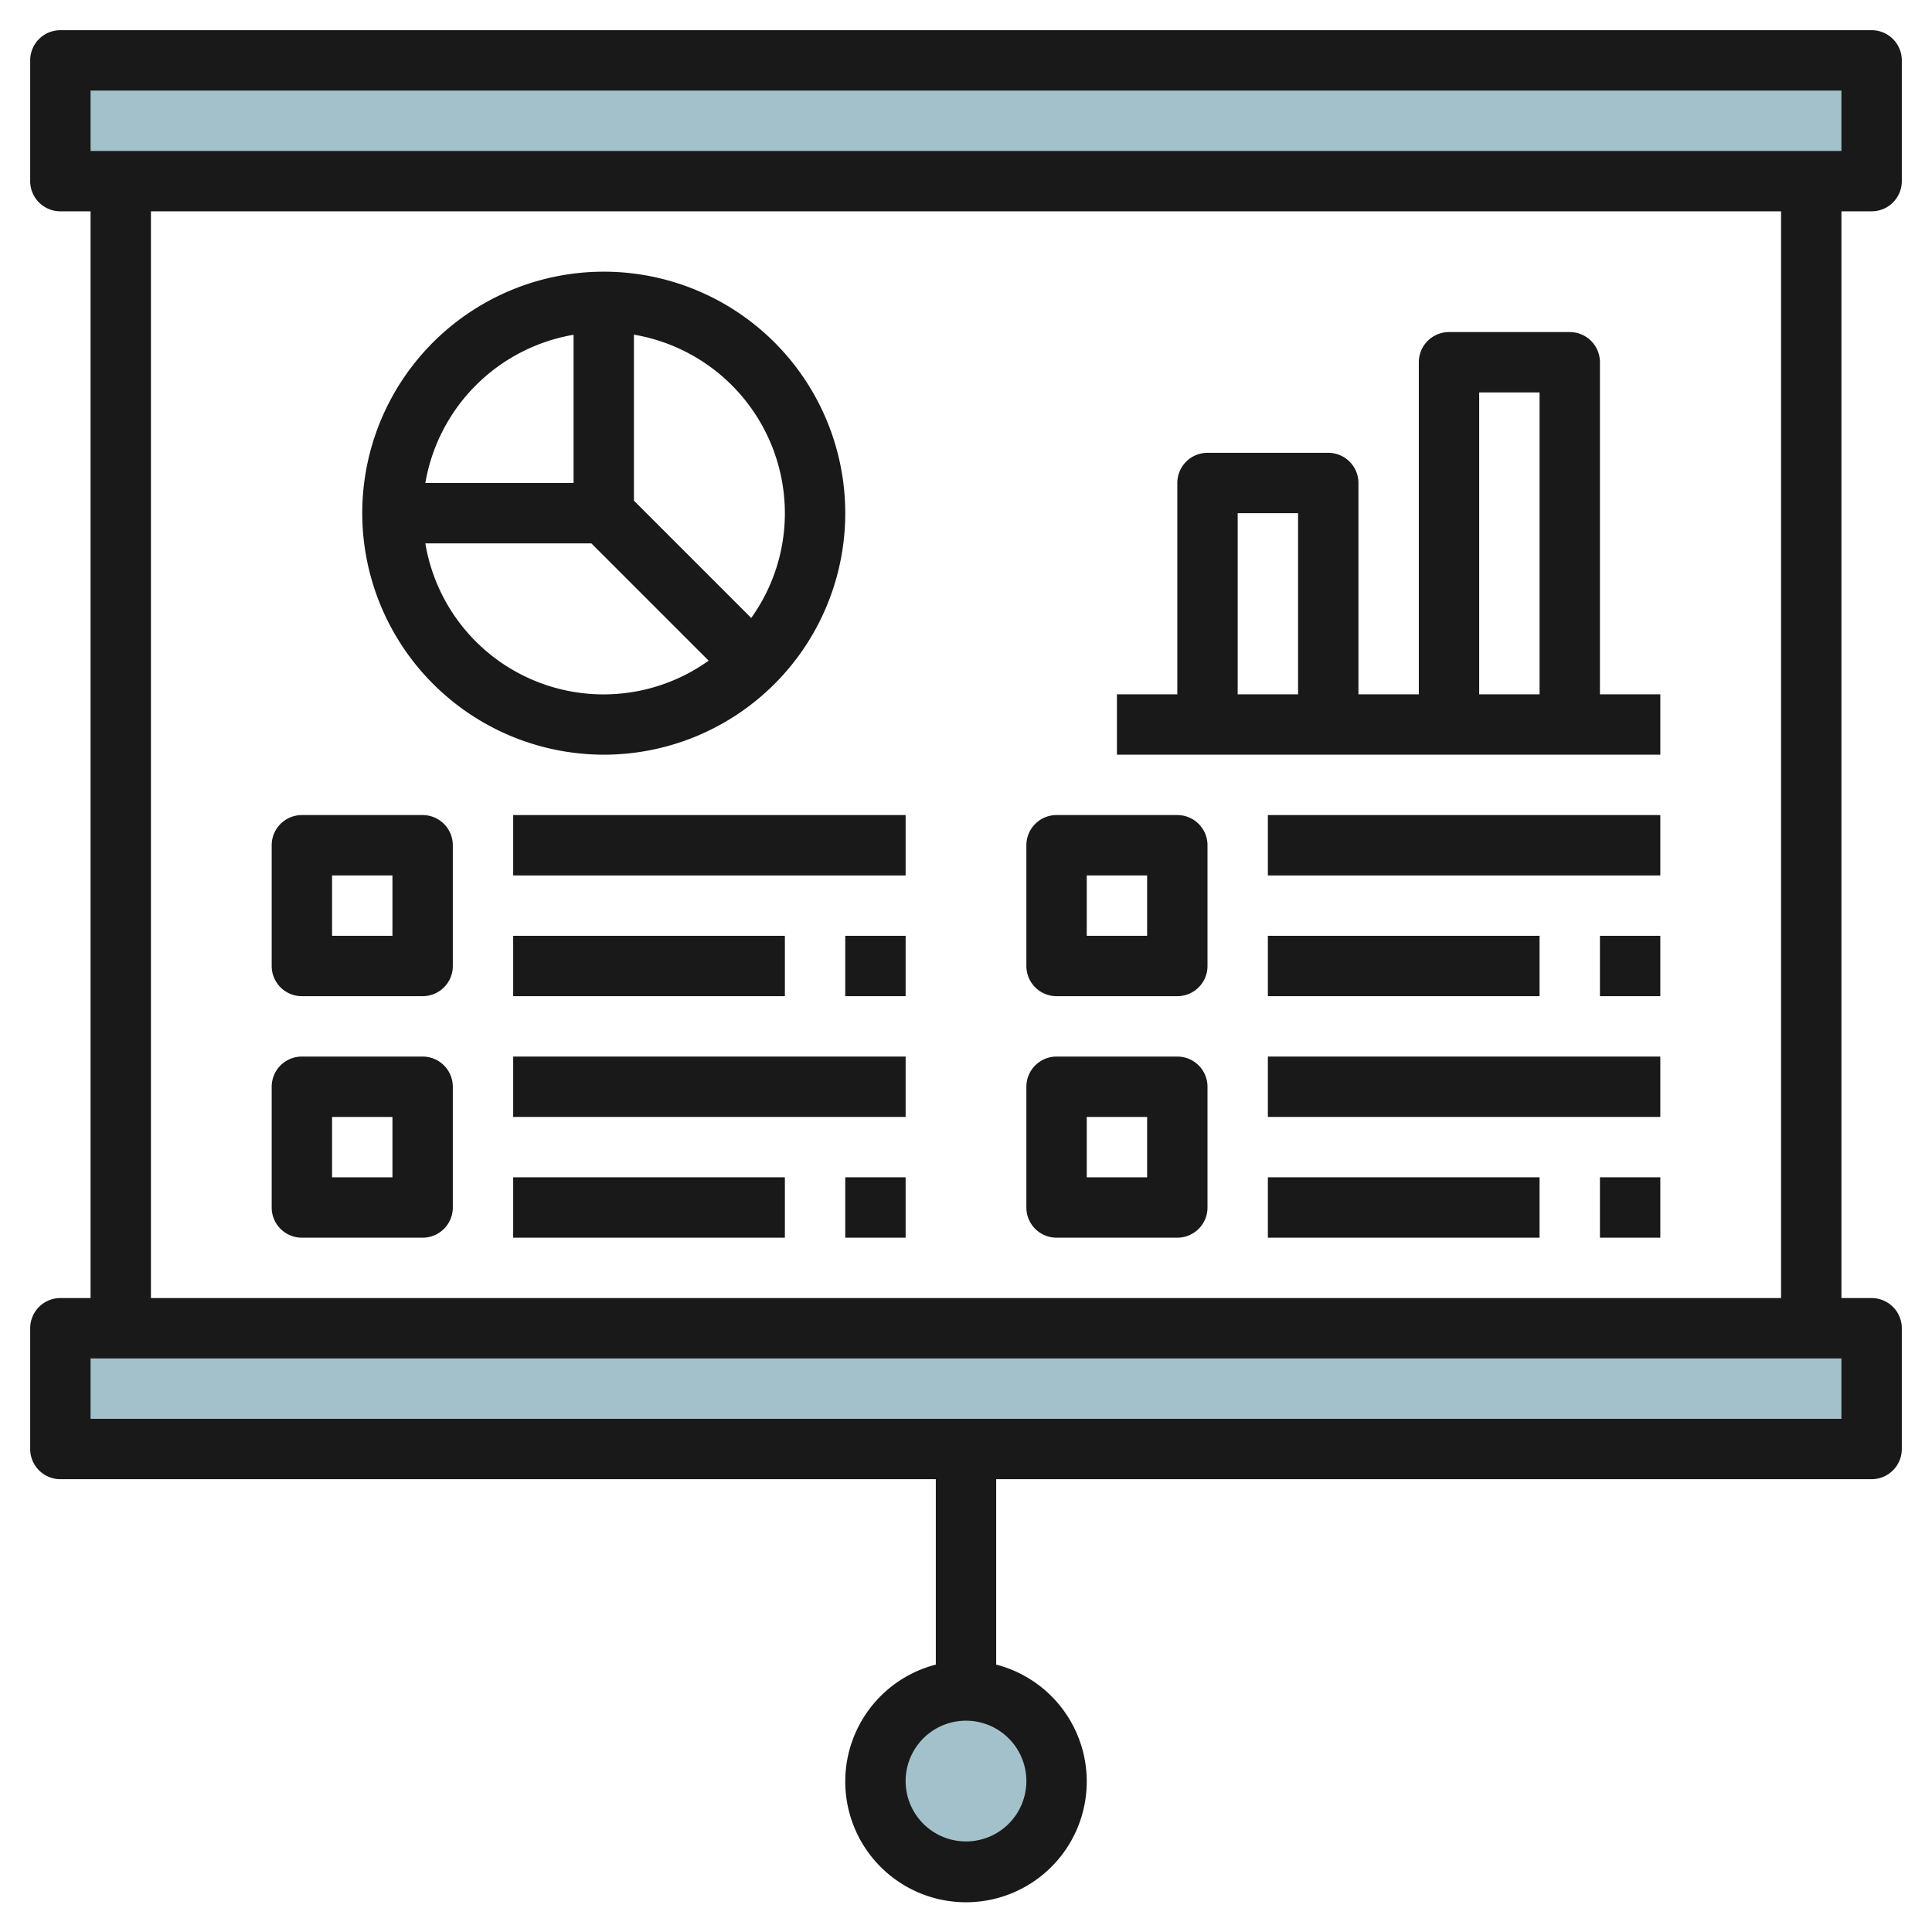 <svg id="Layer_3" height="512" viewBox="0 0 64 64" width="512" xmlns="http://www.w3.org/2000/svg" data-name="Layer 3"><path d="m2 44h60v4h-60z" fill="#a3c1ca"/><path d="m2 2h60v4h-60z" fill="#a3c1ca"/><circle cx="32" cy="59" fill="#a3c1ca" r="3"/><g fill="#191919"><path d="m62 7a1 1 0 0 0 1-1v-4a1 1 0 0 0 -1-1h-60a1 1 0 0 0 -1 1v4a1 1 0 0 0 1 1h1v36h-1a1 1 0 0 0 -1 1v4a1 1 0 0 0 1 1h29v6.142a4 4 0 1 0 2 0v-6.142h29a1 1 0 0 0 1-1v-4a1 1 0 0 0 -1-1h-1v-36zm-28 52a2 2 0 1 1 -2-2 2 2 0 0 1 2 2zm-31-56h58v2h-58zm58 44h-58v-2h58zm-2-4h-54v-36h54z"/><path d="m20 25a8 8 0 1 0 -8-8 8.009 8.009 0 0 0 8 8zm-5.91-7h5.5l3.885 3.885a5.984 5.984 0 0 1 -9.385-3.885zm11.91-1a5.961 5.961 0 0 1 -1.115 3.471l-3.885-3.885v-5.5a6.006 6.006 0 0 1 5 5.914zm-7-5.91v4.91h-4.91a6.008 6.008 0 0 1 4.91-4.91z"/><path d="m55 23h-2v-11a1 1 0 0 0 -1-1h-4a1 1 0 0 0 -1 1v11h-2v-7a1 1 0 0 0 -1-1h-4a1 1 0 0 0 -1 1v7h-2v2h18zm-6-10h2v10h-2zm-8 4h2v6h-2z"/><path d="m10 33h4a1 1 0 0 0 1-1v-4a1 1 0 0 0 -1-1h-4a1 1 0 0 0 -1 1v4a1 1 0 0 0 1 1zm1-4h2v2h-2z"/><path d="m10 41h4a1 1 0 0 0 1-1v-4a1 1 0 0 0 -1-1h-4a1 1 0 0 0 -1 1v4a1 1 0 0 0 1 1zm1-4h2v2h-2z"/><path d="m35 33h4a1 1 0 0 0 1-1v-4a1 1 0 0 0 -1-1h-4a1 1 0 0 0 -1 1v4a1 1 0 0 0 1 1zm1-4h2v2h-2z"/><path d="m35 41h4a1 1 0 0 0 1-1v-4a1 1 0 0 0 -1-1h-4a1 1 0 0 0 -1 1v4a1 1 0 0 0 1 1zm1-4h2v2h-2z"/><path d="m17 27h13v2h-13z"/><path d="m17 31h9v2h-9z"/><path d="m28 31h2v2h-2z"/><path d="m17 35h13v2h-13z"/><path d="m17 39h9v2h-9z"/><path d="m28 39h2v2h-2z"/><path d="m42 27h13v2h-13z"/><path d="m42 31h9v2h-9z"/><path d="m53 31h2v2h-2z"/><path d="m42 35h13v2h-13z"/><path d="m42 39h9v2h-9z"/><path d="m53 39h2v2h-2z"/></g></svg>